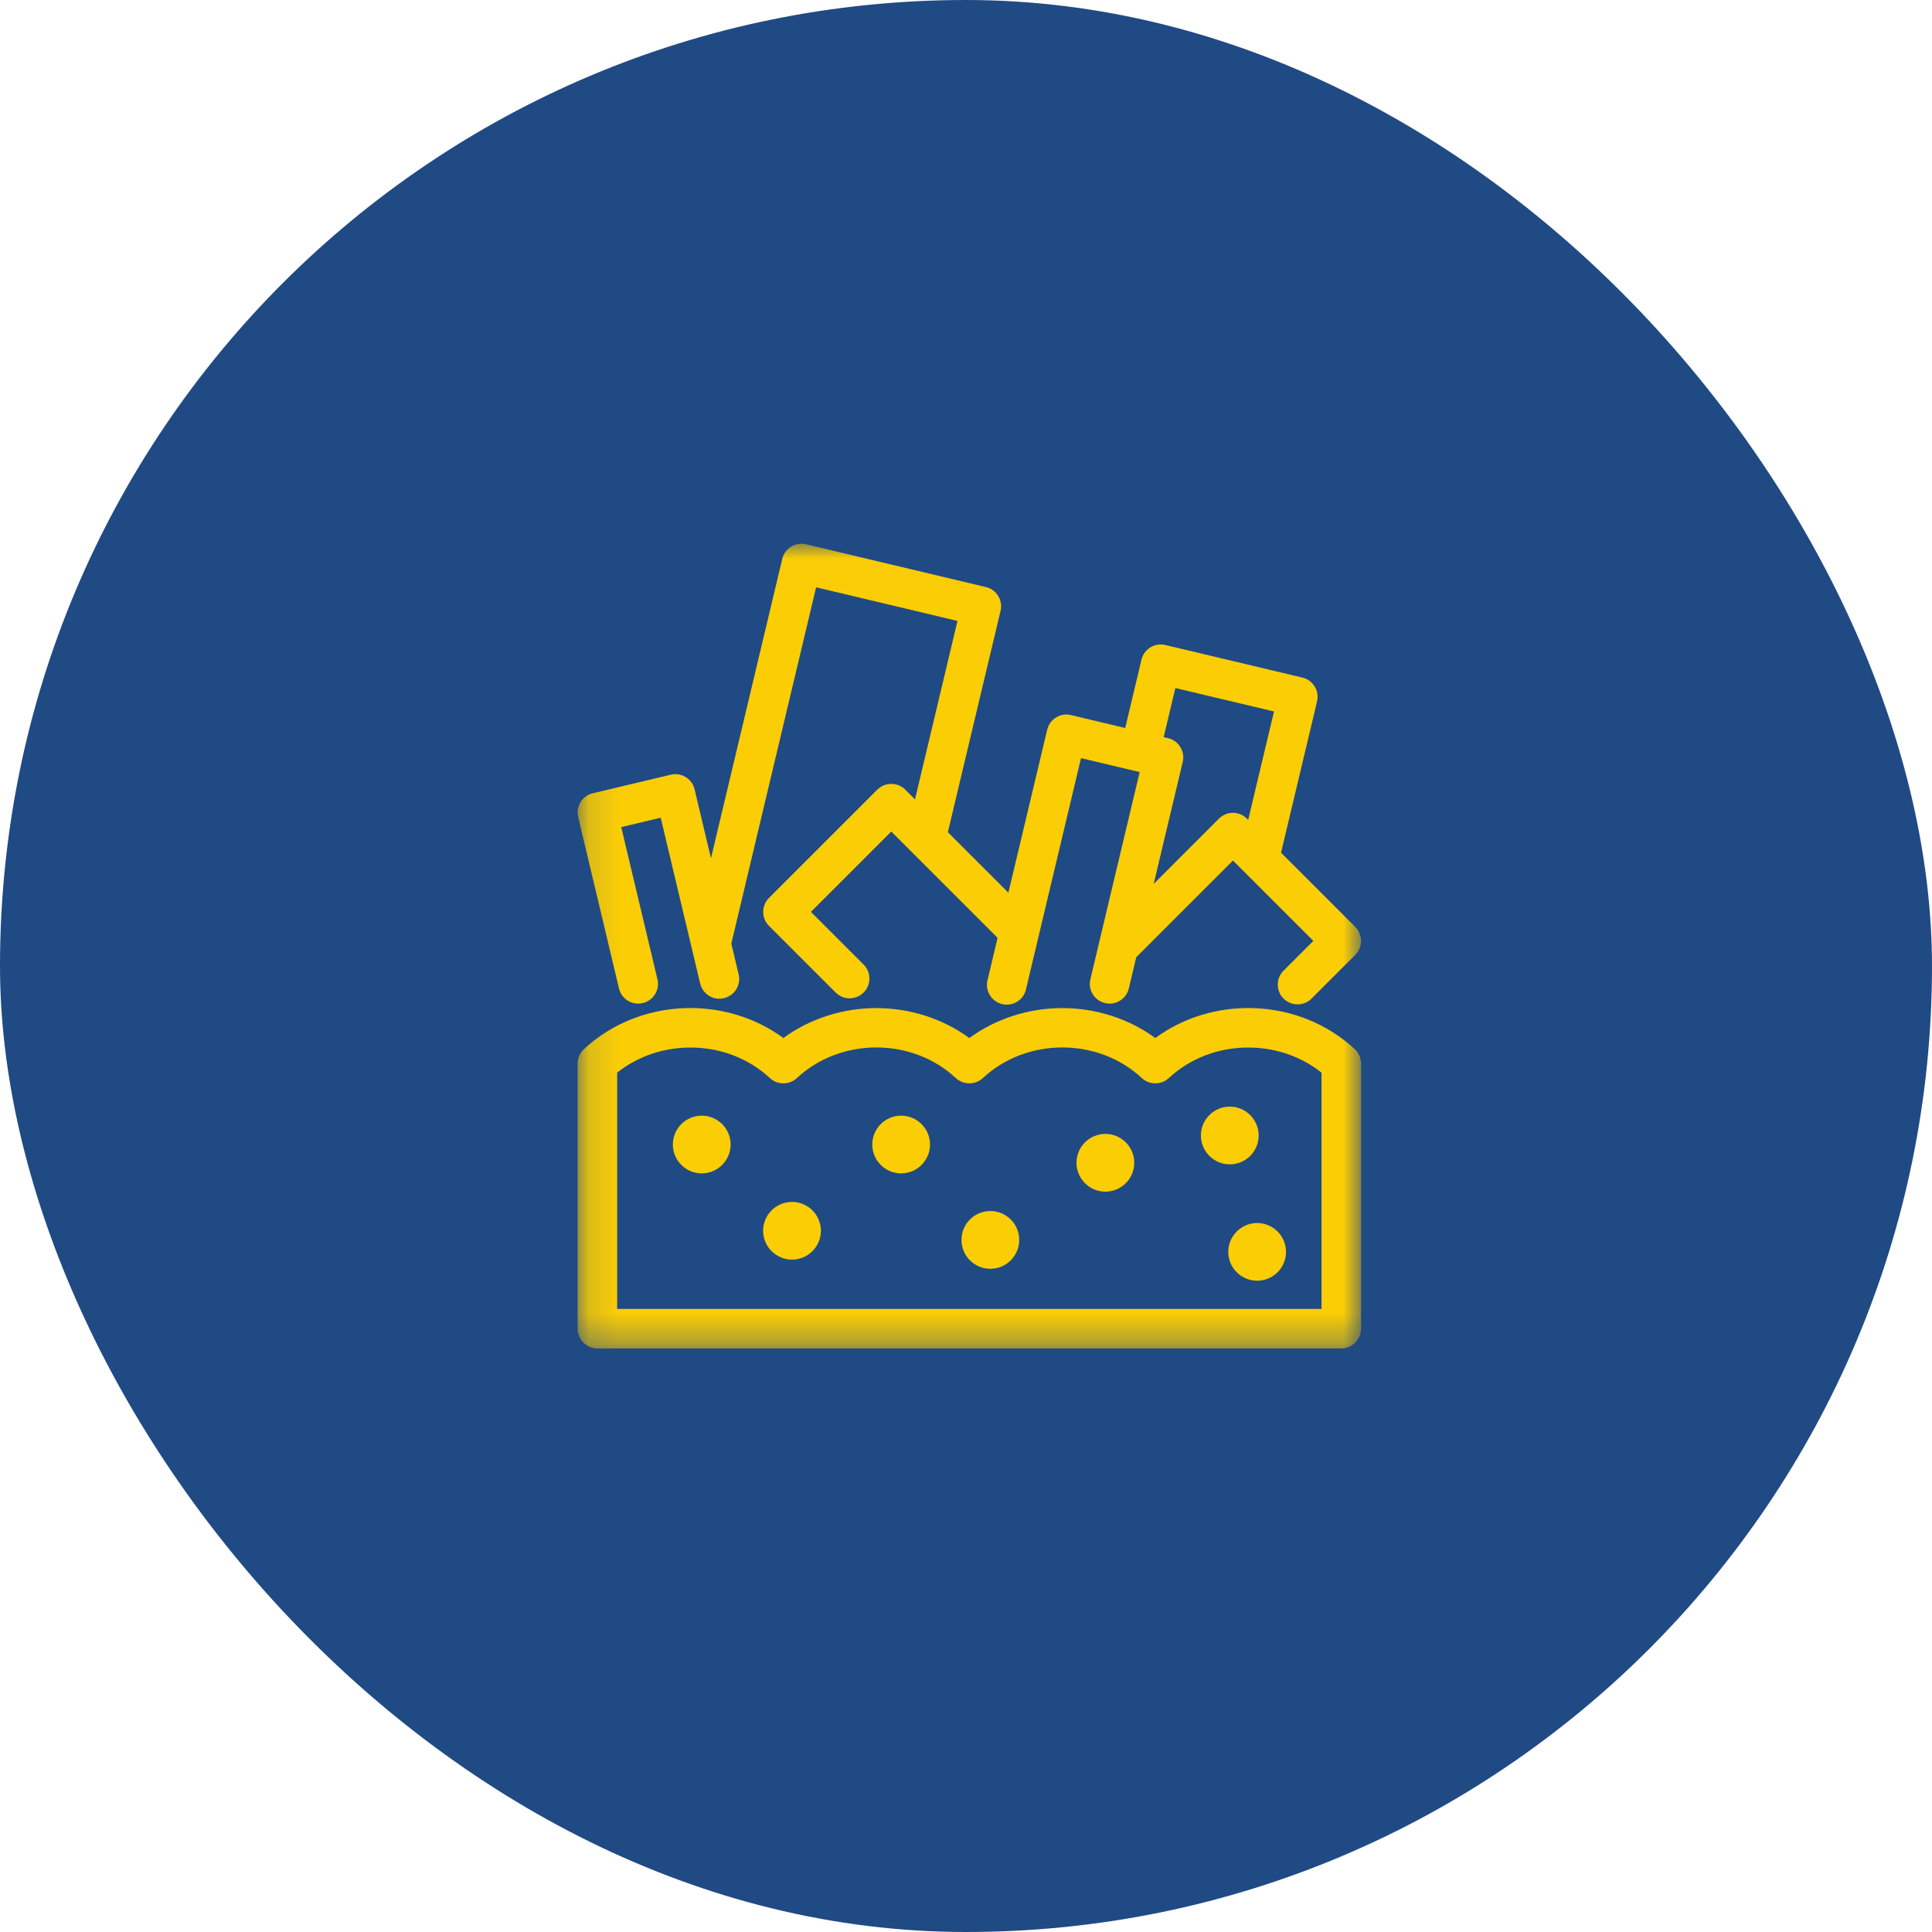 <svg width="64" height="64" viewBox="0 0 64 64" fill="none" xmlns="http://www.w3.org/2000/svg">
<rect width="64" height="64" rx="32" fill="#204A84"/>
<g clip-path="url(#clip0_9487_10041)">
<mask id="mask0_9487_10041" style="mask-type:luminance" maskUnits="userSpaceOnUse" x="16" y="15" width="32" height="33">
<path d="M47.999 15.346H16.002V47.366H47.999V15.346Z" fill="white"/>
</mask>
<g mask="url(#mask0_9487_10041)">
<mask id="mask1_9487_10041" style="mask-type:luminance" maskUnits="userSpaceOnUse" x="19" y="18" width="27" height="27">
<path d="M45.087 18.012H19.135V44.666H45.087V18.012Z" fill="white"/>
</mask>
<g mask="url(#mask1_9487_10041)">
<path d="M20.504 32.743C20.575 33.039 20.837 33.246 21.141 33.246C21.192 33.246 21.243 33.24 21.293 33.228C21.463 33.188 21.607 33.084 21.699 32.935C21.791 32.786 21.819 32.61 21.779 32.44L20.579 27.399L21.887 27.088L23.194 32.581C23.235 32.751 23.34 32.896 23.489 32.987C23.638 33.079 23.814 33.107 23.983 33.066C24.153 33.025 24.297 32.921 24.389 32.772C24.481 32.623 24.509 32.447 24.468 32.277L24.226 31.258L27.035 19.455L31.718 20.569L30.311 26.48L29.988 26.157C29.868 26.037 29.7 25.968 29.525 25.968C29.351 25.968 29.182 26.037 29.062 26.157L25.474 29.745C25.35 29.868 25.282 30.033 25.282 30.208C25.282 30.383 25.35 30.547 25.474 30.671L27.682 32.879C27.806 33.002 27.97 33.07 28.145 33.07C28.32 33.07 28.485 33.002 28.608 32.879C28.732 32.755 28.8 32.59 28.8 32.416C28.8 32.241 28.732 32.077 28.608 31.953L26.863 30.208L29.525 27.546L33.047 31.067L32.712 32.474C32.672 32.644 32.7 32.819 32.792 32.968C32.883 33.117 33.027 33.221 33.197 33.262C33.247 33.274 33.298 33.28 33.349 33.28C33.654 33.28 33.916 33.073 33.986 32.777L35.81 25.114L37.753 25.576L36.12 32.44C36.079 32.61 36.107 32.786 36.199 32.935C36.291 33.084 36.434 33.188 36.604 33.228C36.774 33.27 36.95 33.242 37.099 33.15C37.249 33.058 37.353 32.914 37.394 32.743L37.64 31.709L40.843 28.507L43.506 31.168L42.52 32.154C42.396 32.278 42.328 32.442 42.328 32.617C42.328 32.792 42.396 32.956 42.52 33.08C42.644 33.203 42.808 33.271 42.983 33.271C43.158 33.271 43.323 33.203 43.446 33.08L44.895 31.631C45.019 31.508 45.087 31.343 45.087 31.168C45.087 30.993 45.019 30.829 44.895 30.705L42.436 28.247L43.629 23.235C43.669 23.065 43.641 22.889 43.55 22.74C43.458 22.591 43.314 22.487 43.144 22.446L38.601 21.366C38.431 21.326 38.256 21.354 38.107 21.445C37.958 21.537 37.854 21.681 37.813 21.851L37.274 24.116L35.478 23.688C35.308 23.647 35.132 23.675 34.983 23.767C34.834 23.858 34.729 24.003 34.689 24.174L33.404 29.571L31.399 27.567L33.145 20.235C33.185 20.065 33.157 19.889 33.065 19.74C32.973 19.591 32.829 19.487 32.659 19.447L26.701 18.03C26.532 17.989 26.356 18.017 26.206 18.109C26.057 18.201 25.953 18.345 25.913 18.515L23.552 28.43L23.009 26.148C22.97 25.98 22.862 25.832 22.715 25.742C22.566 25.65 22.391 25.622 22.221 25.663L19.639 26.277C19.469 26.317 19.324 26.421 19.232 26.57C19.14 26.72 19.112 26.895 19.153 27.065L20.504 32.743ZM39.1 24.747C39.008 24.598 38.864 24.494 38.694 24.453L38.548 24.419L38.935 22.792L42.203 23.569L41.348 27.16L41.306 27.118C41.183 26.994 41.018 26.926 40.843 26.926C40.668 26.926 40.504 26.994 40.38 27.118L38.218 29.279L39.179 25.242C39.22 25.072 39.191 24.896 39.1 24.747Z" fill="#FBCD05"/>
<path d="M44.878 34.755C43.987 33.925 42.805 33.443 41.548 33.396C40.362 33.352 39.201 33.703 38.271 34.386C37.397 33.746 36.306 33.394 35.191 33.394C34.075 33.394 32.985 33.746 32.111 34.386C31.236 33.746 30.146 33.394 29.03 33.394C27.915 33.394 26.824 33.746 25.95 34.386C25.02 33.703 23.859 33.352 22.673 33.396C21.416 33.443 20.234 33.925 19.343 34.755C19.211 34.878 19.135 35.053 19.135 35.234V44.014C19.135 44.374 19.428 44.668 19.79 44.668H44.432C44.793 44.668 45.087 44.374 45.087 44.014V35.234C45.087 35.053 45.011 34.878 44.878 34.755ZM43.777 35.533V43.359H20.445V35.533C21.117 34.996 21.975 34.701 22.868 34.701C22.886 34.701 22.904 34.701 22.921 34.701C23.899 34.713 24.816 35.073 25.504 35.713C25.754 35.946 26.146 35.946 26.397 35.713C27.849 34.36 30.212 34.36 31.664 35.713C31.915 35.946 32.307 35.946 32.557 35.713C34.01 34.36 36.373 34.36 37.825 35.713C38.075 35.946 38.467 35.946 38.717 35.713C39.405 35.073 40.322 34.713 41.3 34.701C41.316 34.701 41.332 34.701 41.348 34.701C42.245 34.701 43.104 34.995 43.777 35.533Z" fill="#FBCD05"/>
<path d="M23.246 36.957C22.718 36.957 22.289 37.386 22.289 37.913C22.289 38.441 22.718 38.87 23.246 38.87C23.773 38.87 24.203 38.441 24.203 37.913C24.203 37.386 23.773 36.957 23.246 36.957Z" fill="#FBCD05"/>
<path d="M29.851 36.957C29.324 36.957 28.895 37.386 28.895 37.913C28.895 38.441 29.324 38.87 29.851 38.87C30.379 38.87 30.808 38.441 30.808 37.913C30.808 37.386 30.379 36.957 29.851 36.957Z" fill="#FBCD05"/>
<path d="M36.617 37.562C36.089 37.562 35.66 37.992 35.66 38.519C35.66 39.046 36.089 39.475 36.617 39.475C37.144 39.475 37.574 39.046 37.574 38.519C37.574 37.992 37.144 37.562 36.617 37.562Z" fill="#FBCD05"/>
<path d="M40.688 41.47C40.688 41.997 41.117 42.426 41.644 42.426C42.172 42.426 42.601 41.997 42.601 41.47C42.601 40.943 42.172 40.514 41.644 40.514C41.117 40.514 40.688 40.943 40.688 41.47Z" fill="#FBCD05"/>
<path d="M39.781 37.615C39.781 38.142 40.211 38.571 40.738 38.571C41.266 38.571 41.695 38.142 41.695 37.615C41.695 37.087 41.266 36.658 40.738 36.658C40.211 36.658 39.781 37.087 39.781 37.615Z" fill="#FBCD05"/>
<path d="M32.806 42.03C33.335 42.03 33.763 41.602 33.763 41.074C33.763 40.545 33.335 40.117 32.806 40.117C32.278 40.117 31.85 40.545 31.85 41.074C31.85 41.602 32.278 42.03 32.806 42.03Z" fill="#FBCD05"/>
<path d="M26.236 39.815C25.709 39.815 25.279 40.244 25.279 40.771C25.279 41.298 25.709 41.727 26.236 41.727C26.764 41.727 27.193 41.298 27.193 40.771C27.193 40.244 26.764 39.815 26.236 39.815Z" fill="#FBCD05"/>
</g>
</g>
</g>
<defs>
<clipPath id="clip0_9487_10041">
<rect width="32" height="33.318" fill="white" transform="translate(16 15.348)"/>
</clipPath>
</defs>
</svg>
